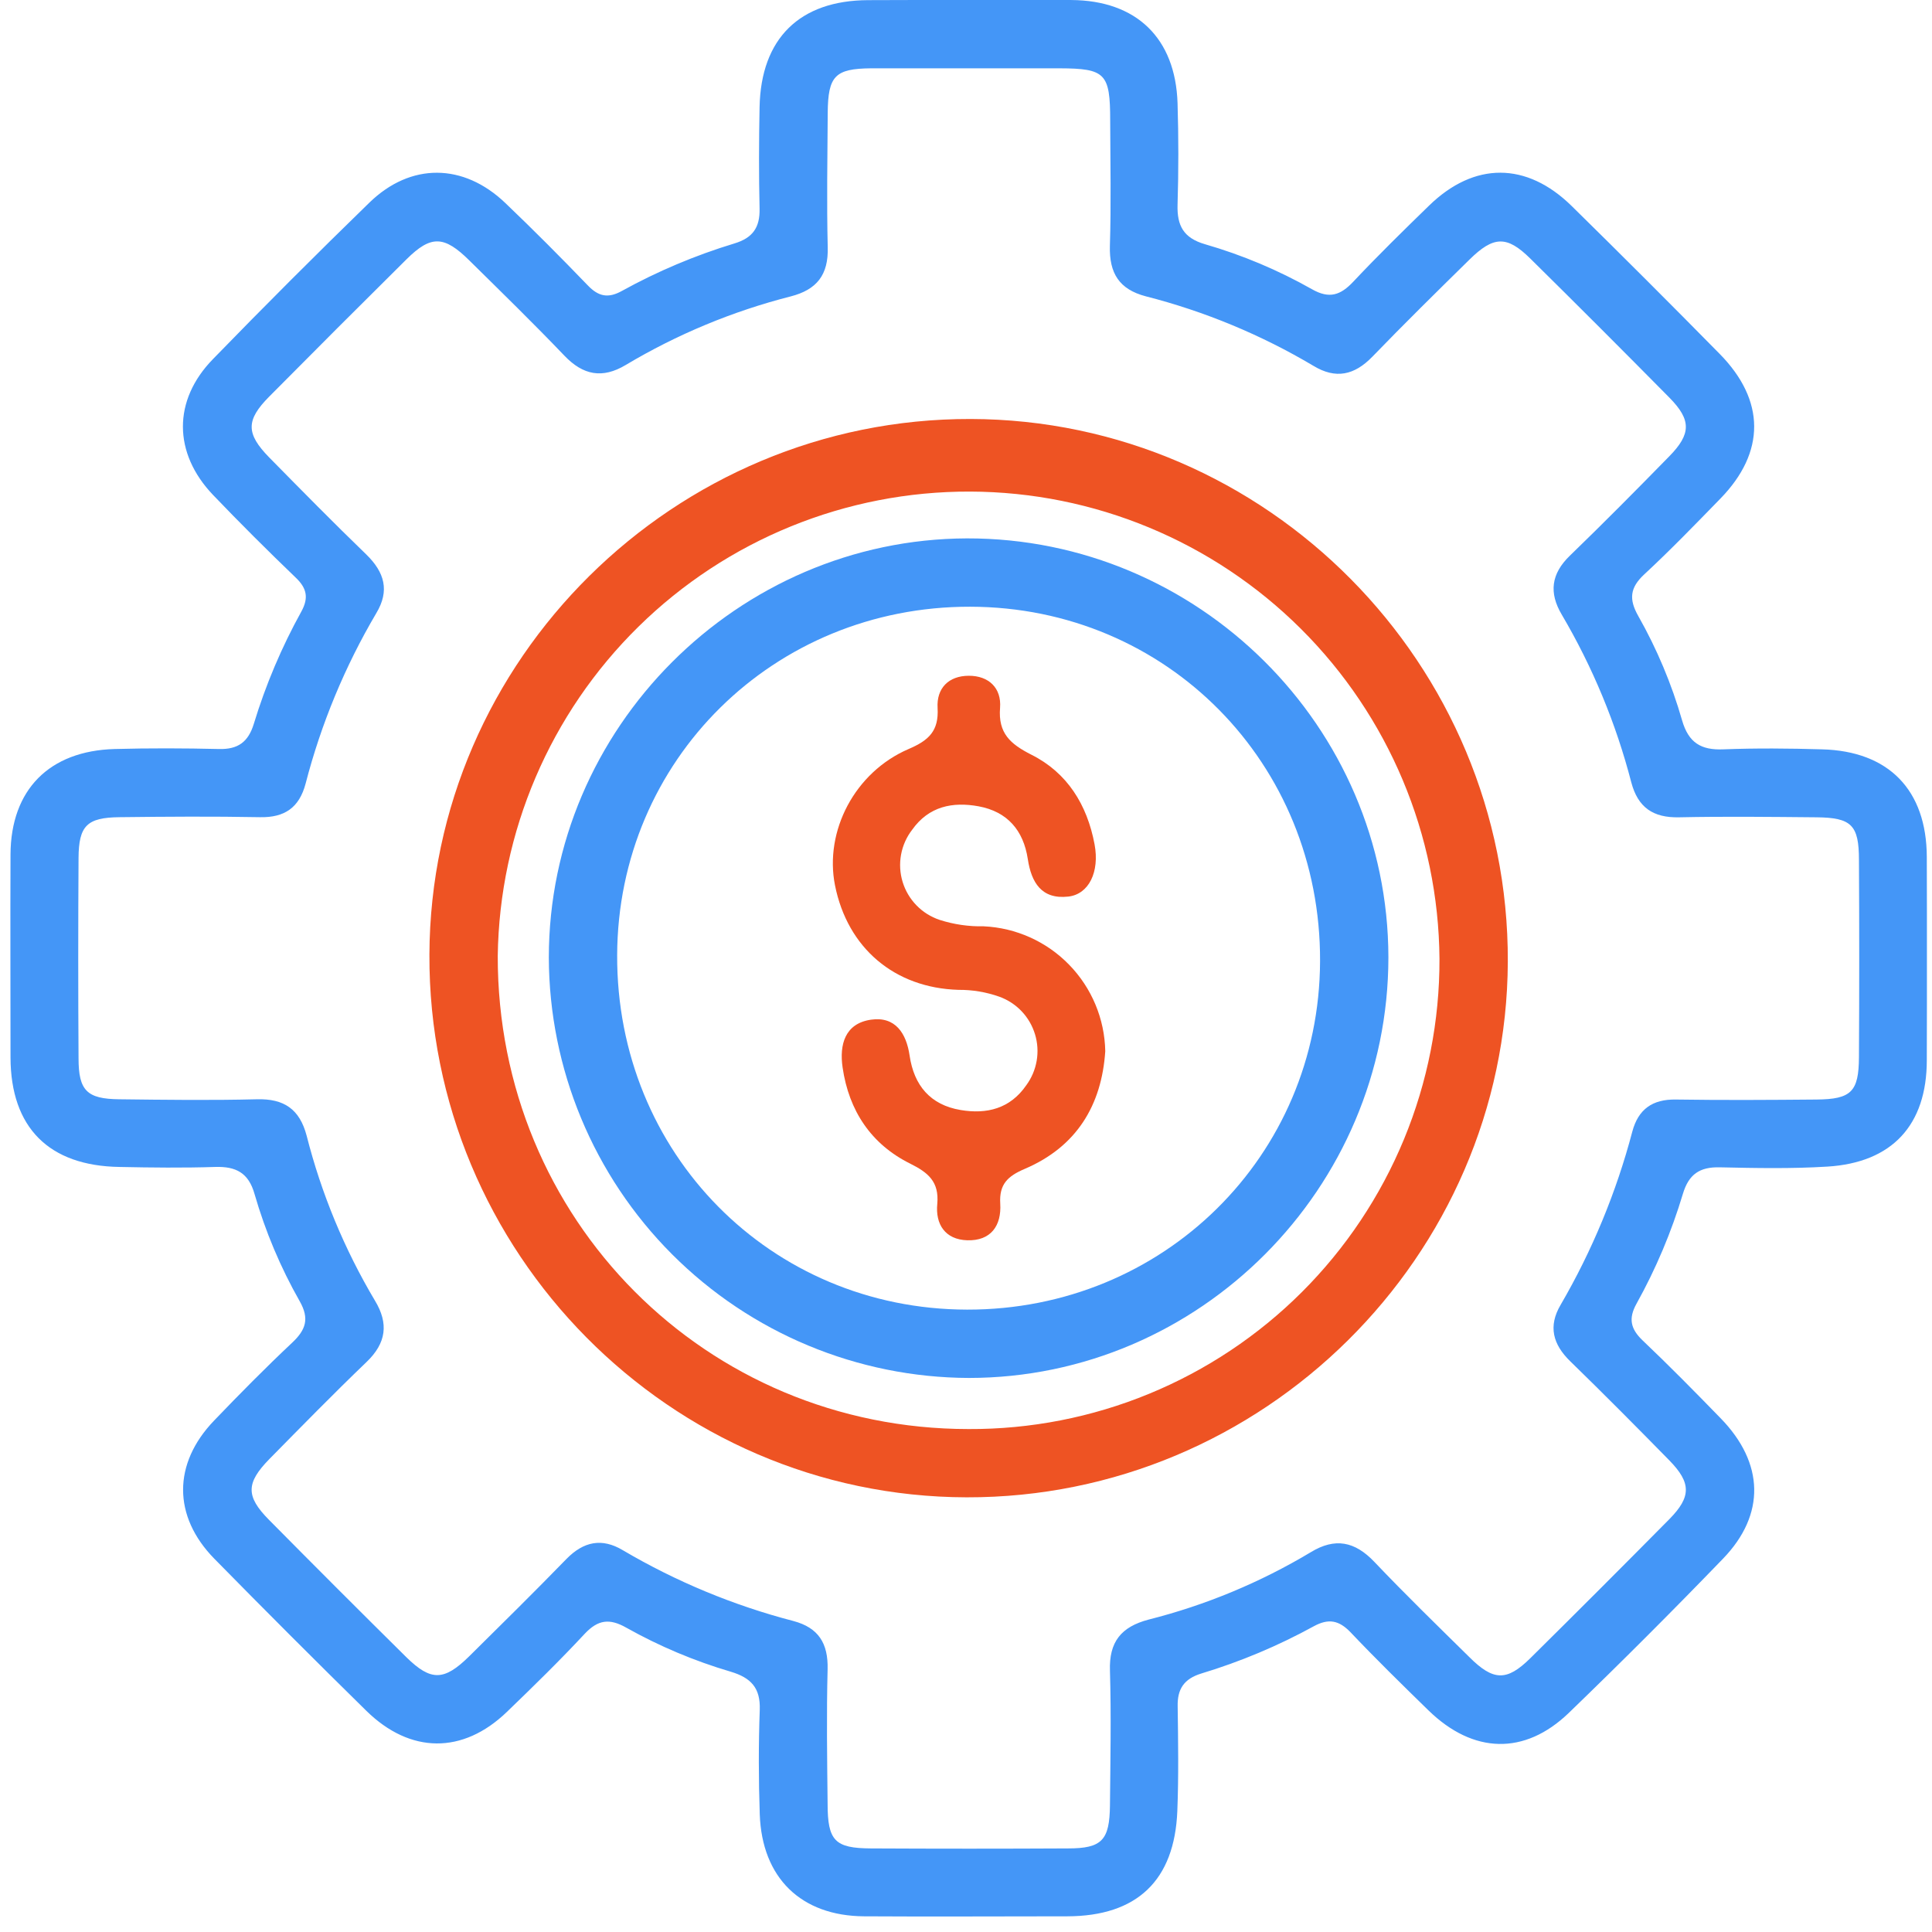 <svg width="84" height="84" viewBox="0 0 84 84" fill="none" xmlns="http://www.w3.org/2000/svg">
<g clip-path="url(#clip0_36_739)">
<path d="M42.161 0.001C43.635 0.001 45.106 0.001 46.58 0.001C49.407 0.019 51.107 1.654 51.198 4.485C51.243 5.956 51.243 7.429 51.198 8.904C51.172 9.811 51.458 10.346 52.383 10.616C54.008 11.085 55.572 11.743 57.044 12.576C57.798 13.005 58.284 12.836 58.837 12.249C59.906 11.113 61.021 10.021 62.138 8.935C64.098 7.03 66.372 7.03 68.335 8.958C70.497 11.082 72.642 13.225 74.768 15.386C76.759 17.408 76.766 19.659 74.802 21.676C73.713 22.794 72.629 23.916 71.488 24.974C70.864 25.554 70.817 26.056 71.228 26.781C72.04 28.214 72.681 29.738 73.135 31.322C73.416 32.296 73.962 32.621 74.929 32.58C76.356 32.525 77.788 32.538 79.215 32.58C82.118 32.655 83.764 34.347 83.774 37.258C83.786 40.204 83.786 43.15 83.774 46.095C83.774 48.913 82.269 50.55 79.449 50.722C77.889 50.818 76.33 50.787 74.77 50.753C73.9 50.732 73.424 51.055 73.169 51.907C72.671 53.568 71.995 55.169 71.152 56.684C70.796 57.324 70.892 57.773 71.412 58.273C72.574 59.377 73.697 60.518 74.814 61.667C76.704 63.609 76.772 65.844 74.916 67.767C72.719 70.043 70.483 72.278 68.21 74.473C66.287 76.326 64.051 76.256 62.11 74.367C60.964 73.249 59.817 72.126 58.715 70.964C58.214 70.445 57.764 70.359 57.127 70.704C55.569 71.559 53.926 72.249 52.225 72.763C51.479 72.994 51.185 73.436 51.203 74.192C51.224 75.708 51.248 77.226 51.188 78.739C51.068 81.761 49.434 83.311 46.405 83.318C43.461 83.318 40.516 83.337 37.568 83.318C34.829 83.3 33.129 81.647 33.033 78.884C32.981 77.371 32.978 75.851 33.033 74.338C33.066 73.384 32.648 72.945 31.769 72.682C30.19 72.217 28.667 71.575 27.231 70.769C26.503 70.356 26.004 70.418 25.427 71.029C24.336 72.202 23.189 73.322 22.035 74.434C20.122 76.275 17.84 76.254 15.935 74.39C13.71 72.203 11.506 69.998 9.323 67.775C7.503 65.922 7.516 63.632 9.305 61.768C10.414 60.612 11.54 59.471 12.707 58.374C13.297 57.818 13.461 57.334 13.032 56.578C12.197 55.108 11.538 53.544 11.069 51.92C10.809 50.99 10.258 50.709 9.357 50.737C7.971 50.782 6.583 50.766 5.198 50.737C2.126 50.691 0.467 49.025 0.457 45.981C0.457 43.036 0.444 40.091 0.457 37.144C0.473 34.337 2.139 32.647 4.982 32.566C6.495 32.525 8.013 32.53 9.528 32.566C10.347 32.585 10.794 32.262 11.036 31.47C11.552 29.773 12.246 28.135 13.105 26.583C13.432 25.985 13.336 25.564 12.845 25.102C11.628 23.932 10.43 22.739 9.263 21.52C7.527 19.701 7.506 17.405 9.263 15.609C11.495 13.312 13.761 11.045 16.06 8.81C17.856 7.063 20.151 7.087 21.97 8.826C23.192 9.993 24.383 11.191 25.555 12.407C26.017 12.891 26.438 12.982 27.034 12.652C28.589 11.793 30.23 11.101 31.93 10.585C32.728 10.344 33.043 9.891 33.025 9.075C32.991 7.604 32.996 6.13 33.025 4.656C33.085 1.67 34.769 0.019 37.742 0.006C39.216 -0.004 40.69 0.001 42.161 0.001ZM42.161 2.97C40.731 2.97 39.302 2.97 37.872 2.97C36.313 2.985 36.001 3.294 35.988 4.903C35.975 6.853 35.941 8.802 35.988 10.749C36.024 11.952 35.512 12.597 34.376 12.888C31.855 13.531 29.439 14.535 27.205 15.869C26.192 16.475 25.355 16.316 24.541 15.466C23.195 14.058 21.799 12.698 20.411 11.329C19.309 10.237 18.74 10.219 17.679 11.269C15.681 13.249 13.688 15.242 11.701 17.247C10.687 18.271 10.693 18.853 11.701 19.885C13.097 21.304 14.495 22.726 15.927 24.109C16.725 24.889 16.946 25.686 16.361 26.659C14.996 28.974 13.961 31.469 13.287 34.072C13.011 35.111 12.379 35.553 11.301 35.53C9.266 35.491 7.228 35.506 5.193 35.53C3.781 35.545 3.423 35.901 3.415 37.307C3.397 40.208 3.397 43.11 3.415 46.012C3.415 47.421 3.781 47.78 5.187 47.795C7.178 47.819 9.172 47.845 11.166 47.795C12.351 47.761 13.027 48.227 13.331 49.373C13.972 51.895 14.972 54.312 16.302 56.549C16.907 57.547 16.795 58.395 15.938 59.216C14.5 60.596 13.107 62.02 11.709 63.44C10.693 64.479 10.682 65.056 11.693 66.078C13.672 68.079 15.665 70.072 17.671 72.056C18.734 73.096 19.304 73.096 20.406 72.007C21.822 70.608 23.241 69.207 24.629 67.78C25.373 67.021 26.168 66.855 27.08 67.401C29.397 68.766 31.892 69.801 34.493 70.478C35.59 70.769 36.011 71.453 35.983 72.576C35.933 74.523 35.962 76.475 35.983 78.421C35.983 80.033 36.3 80.358 37.862 80.366C40.721 80.381 43.58 80.381 46.439 80.366C47.913 80.366 48.243 80.007 48.259 78.492C48.277 76.542 48.316 74.593 48.259 72.646C48.214 71.385 48.745 70.733 49.935 70.418C52.416 69.791 54.792 68.804 56.987 67.489C58.045 66.842 58.907 67.016 59.755 67.908C61.099 69.322 62.497 70.681 63.885 72.048C64.925 73.088 65.512 73.103 66.523 72.108C68.556 70.098 70.576 68.078 72.584 66.047C73.538 65.077 73.533 64.472 72.584 63.499C71.16 62.047 69.725 60.601 68.267 59.182C67.516 58.449 67.305 57.664 67.851 56.736C69.225 54.375 70.274 51.84 70.97 49.199C71.23 48.227 71.846 47.787 72.87 47.806C74.906 47.837 76.943 47.824 78.978 47.806C80.489 47.793 80.816 47.468 80.824 45.963C80.84 43.104 80.84 40.245 80.824 37.385C80.824 35.87 80.494 35.55 78.984 35.535C76.993 35.517 74.999 35.493 73.005 35.535C71.872 35.561 71.215 35.106 70.926 34.017C70.262 31.457 69.245 29.003 67.903 26.724C67.337 25.77 67.441 24.948 68.254 24.161C69.718 22.744 71.147 21.302 72.574 19.843C73.531 18.869 73.541 18.263 72.59 17.296C70.583 15.264 68.563 13.243 66.528 11.235C65.515 10.237 64.938 10.255 63.89 11.287C62.468 12.683 61.049 14.081 59.664 15.513C58.884 16.316 58.073 16.491 57.109 15.908C54.835 14.557 52.379 13.538 49.816 12.883C48.659 12.579 48.225 11.877 48.256 10.7C48.313 8.88 48.274 7.061 48.269 5.241C48.269 3.188 48.061 2.977 46.065 2.97H42.161Z" fill="#4496F7"/>
<path d="M42.026 65.101C29.127 65.072 18.621 54.444 18.67 41.506C18.72 28.676 29.327 18.188 42.201 18.217C55.074 18.245 65.609 28.873 65.557 41.812C65.507 54.639 54.905 65.132 42.026 65.101ZM62.586 41.69C62.545 36.299 60.379 31.141 56.558 27.337C52.737 23.533 47.569 21.39 42.178 21.373C36.786 21.356 31.605 23.466 27.76 27.246C23.915 31.025 21.716 36.169 21.641 41.56C21.62 53.017 30.686 62.13 42.112 62.133C44.802 62.145 47.467 61.625 49.955 60.602C52.442 59.58 54.703 58.075 56.606 56.175C58.509 54.274 60.017 52.016 61.044 49.53C62.07 47.044 62.594 44.38 62.586 41.69Z" fill="#EE5323"/>
<path d="M60.365 41.618C60.365 51.661 52.154 59.909 42.122 59.911C37.282 59.893 32.645 57.962 29.224 54.538C25.804 51.114 23.876 46.476 23.862 41.636C23.862 31.658 32.078 23.442 42.038 23.408C52.095 23.387 60.352 31.593 60.365 41.618ZM42.046 56.94C50.582 56.956 57.363 50.263 57.394 41.792C57.428 33.184 50.727 26.395 42.181 26.379C33.635 26.363 26.864 33.056 26.833 41.527C26.799 50.136 33.5 56.925 42.046 56.94Z" fill="#4496F7"/>
<path d="M48.055 45.704C47.899 48.059 46.805 49.862 44.552 50.822C43.813 51.136 43.437 51.49 43.489 52.332C43.548 53.291 43.081 53.959 42.051 53.925C41.092 53.894 40.663 53.228 40.752 52.337C40.835 51.383 40.362 50.985 39.574 50.593C37.872 49.748 36.907 48.29 36.635 46.413C36.489 45.42 36.736 44.498 37.869 44.334C38.932 44.181 39.408 44.932 39.548 45.894C39.738 47.193 40.45 48.041 41.763 48.261C42.904 48.454 43.92 48.204 44.622 47.183C44.853 46.868 45.007 46.504 45.073 46.119C45.139 45.735 45.114 45.34 45 44.967C44.886 44.593 44.688 44.251 44.419 43.968C44.15 43.685 43.819 43.469 43.452 43.336C42.881 43.133 42.278 43.032 41.672 43.037C38.891 42.954 36.848 41.218 36.304 38.491C35.837 36.139 37.16 33.573 39.507 32.565C40.38 32.191 40.822 31.785 40.765 30.782C40.713 29.927 41.24 29.384 42.119 29.381C42.997 29.378 43.548 29.922 43.481 30.774C43.392 31.884 43.93 32.349 44.84 32.812C46.4 33.592 47.268 34.987 47.59 36.711C47.814 37.906 47.343 38.883 46.444 38.982C45.282 39.112 44.84 38.364 44.687 37.35C44.497 36.1 43.798 35.289 42.548 35.057C41.417 34.85 40.385 35.057 39.663 36.071C39.416 36.389 39.25 36.761 39.177 37.156C39.104 37.551 39.127 37.958 39.244 38.342C39.361 38.726 39.568 39.077 39.849 39.365C40.129 39.653 40.474 39.869 40.856 39.996C41.474 40.194 42.12 40.288 42.769 40.274C44.174 40.339 45.503 40.936 46.484 41.945C47.466 42.953 48.028 44.297 48.055 45.704Z" fill="#EE5323"/>
</g>
<defs>
<clipPath id="clip0_36_739">
<rect width="83.33" height="83.325" fill="white" transform="translate(0.449)"/>
</clipPath>
</defs>
</svg>
